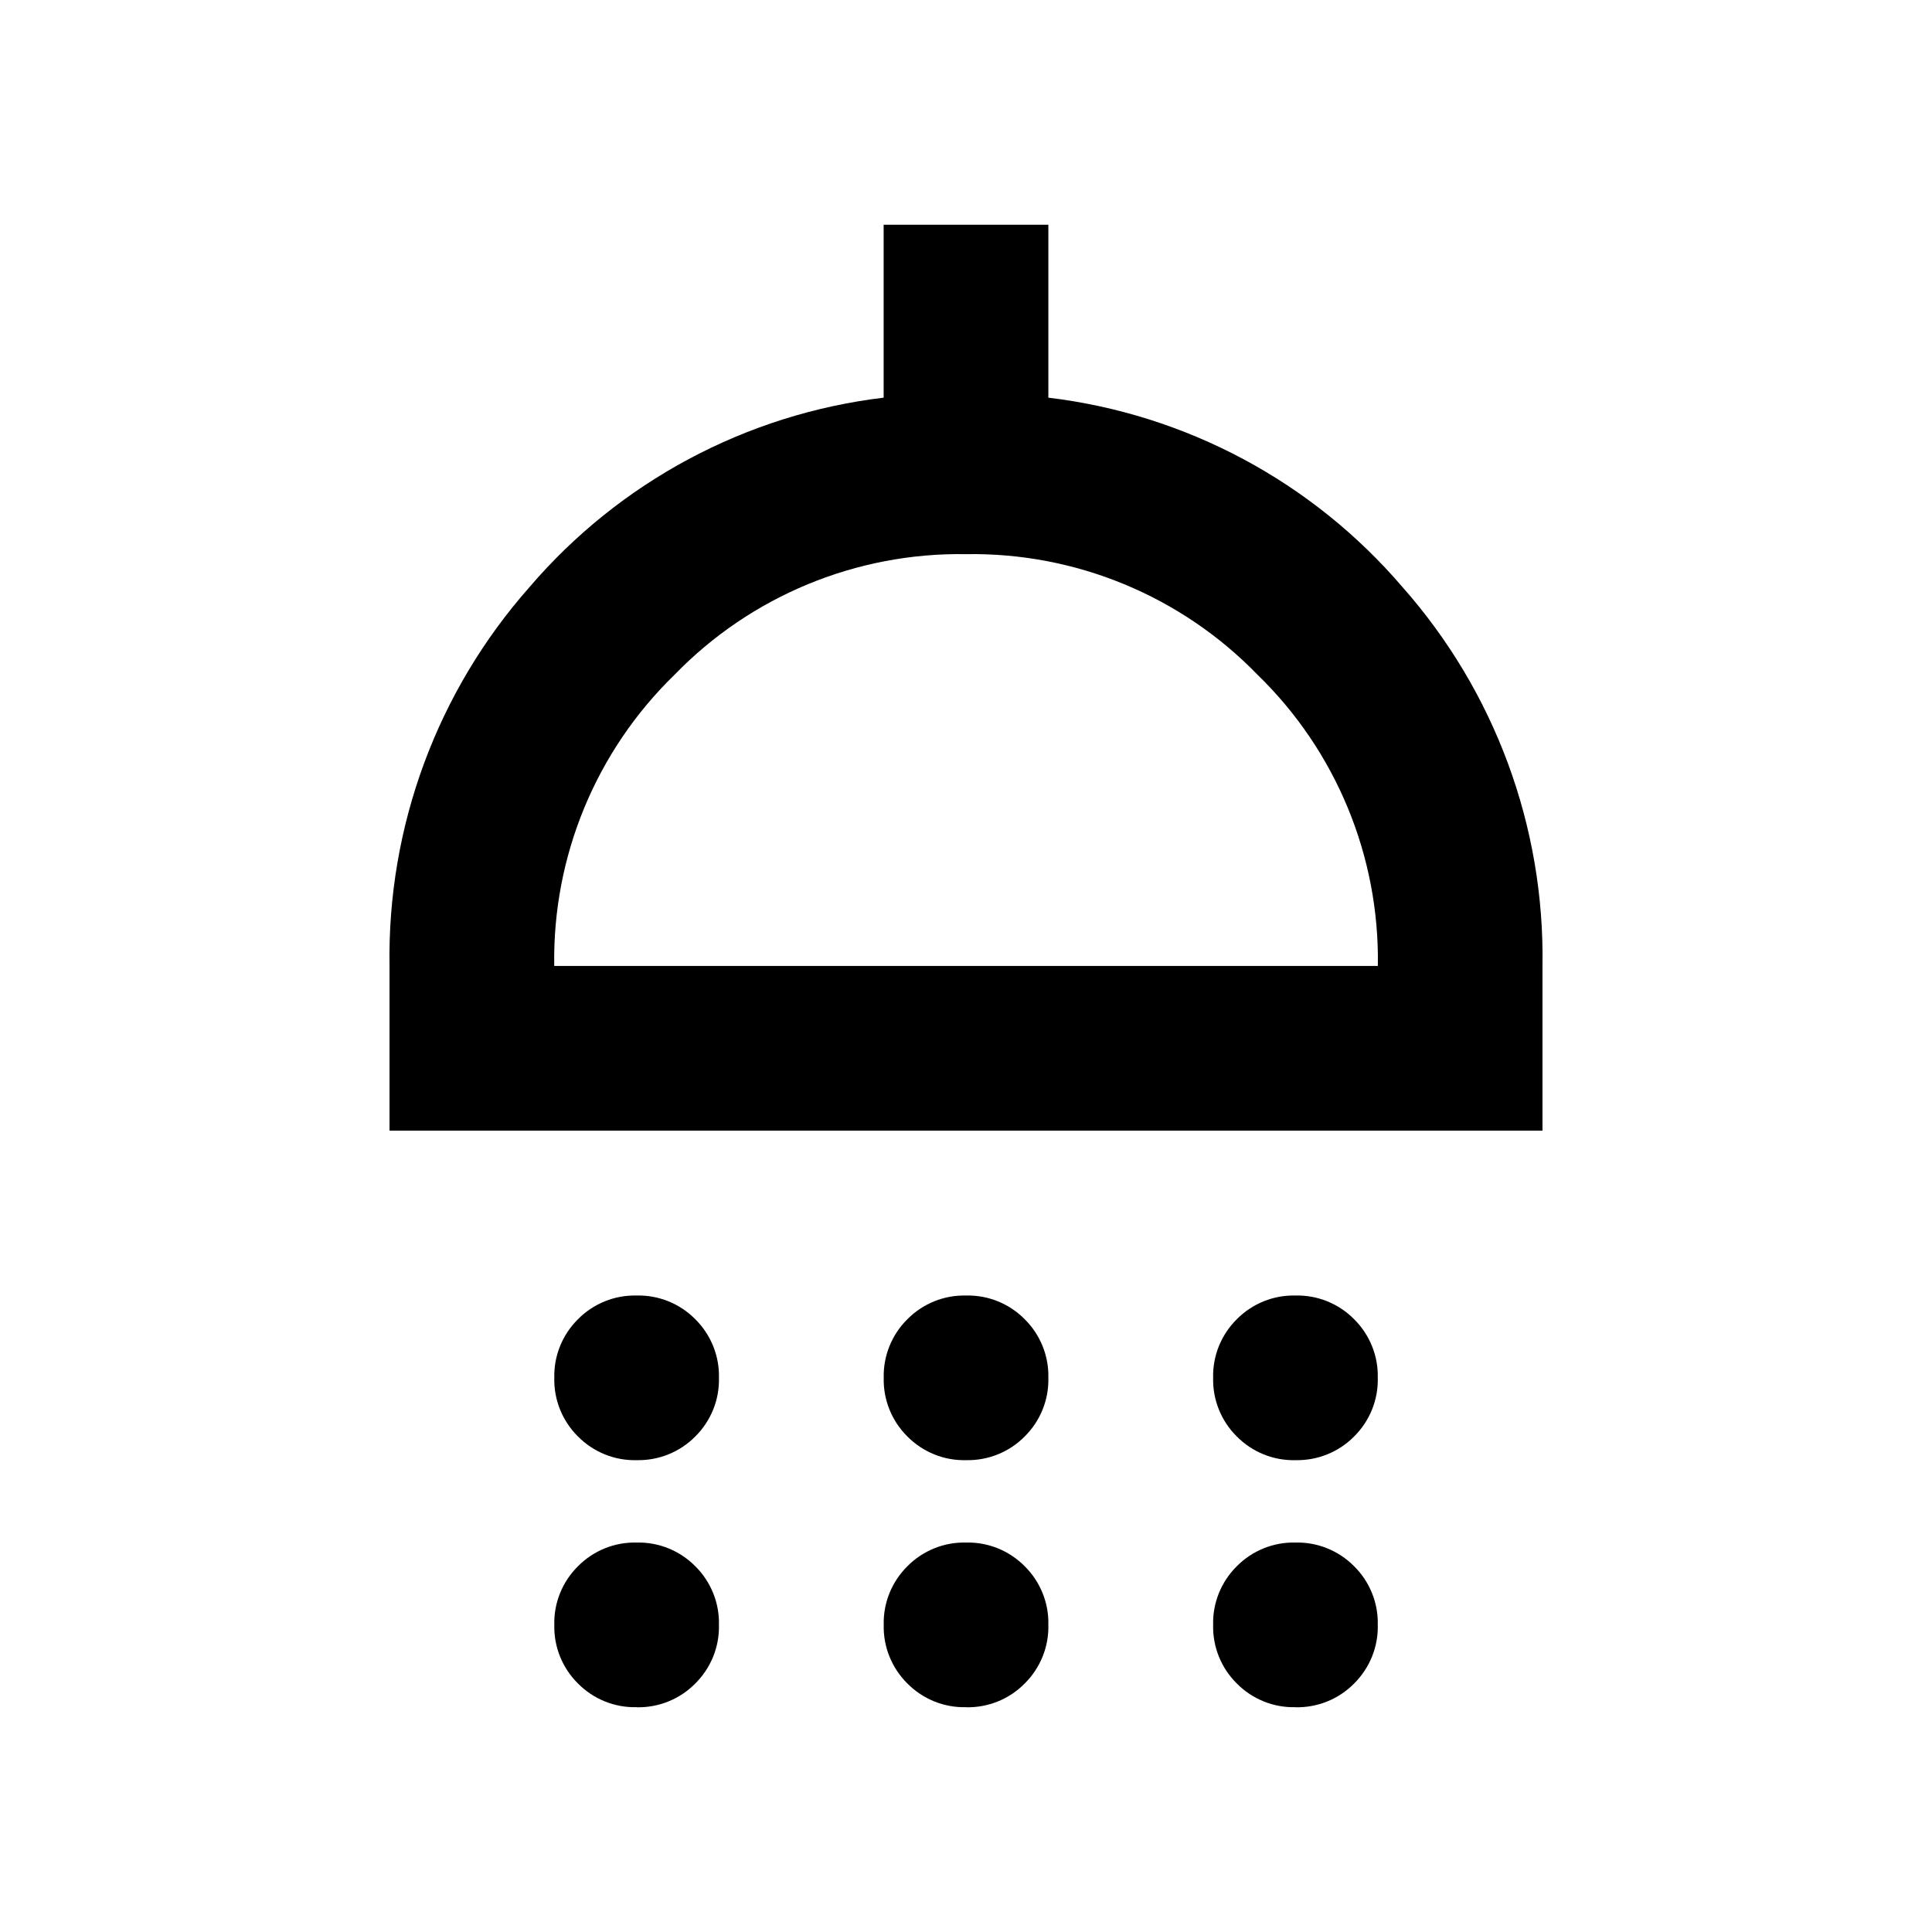 <?xml version="1.0" encoding="utf-8"?>
<!-- Generator: Adobe Illustrator 28.1.0, SVG Export Plug-In . SVG Version: 6.00 Build 0)  -->
<svg version="1.1" id="Calque_1" xmlns="http://www.w3.org/2000/svg" xmlns:xlink="http://www.w3.org/1999/xlink" x="0px" y="0px"
	 viewBox="0 0 23.753 23.753" enable-background="new 0 0 23.753 23.753" xml:space="preserve">
<path id="shower_24dp_FILL0_wght400_GRAD0_opsz24" d="M7.827,17.952
	c-0.27,0.007-0.531-0.099-0.721-0.291c-0.192-0.19-0.298-0.451-0.291-0.721
	c-0.007-0.27,0.099-0.531,0.291-0.721c0.19-0.192,0.451-0.298,0.721-0.291
	c0.27-0.007,0.531,0.099,0.721,0.291c0.192,0.19,0.298,0.451,0.291,0.721
	c0.007,0.27-0.099,0.531-0.291,0.721C8.358,17.853,8.097,17.958,7.827,17.952z
	 M11.877,17.952c-0.27,0.007-0.531-0.099-0.721-0.291
	c-0.192-0.19-0.298-0.451-0.291-0.721c-0.007-0.27,0.099-0.531,0.291-0.721
	c0.19-0.192,0.451-0.298,0.721-0.291c0.27-0.007,0.531,0.099,0.721,0.291
	c0.192,0.19,0.298,0.451,0.291,0.721c0.007,0.27-0.099,0.531-0.291,0.721
	C12.408,17.853,12.147,17.958,11.877,17.952z M15.927,17.952
	c-0.27,0.007-0.531-0.099-0.721-0.291c-0.192-0.19-0.298-0.451-0.291-0.721
	c-0.007-0.27,0.099-0.531,0.291-0.721c0.19-0.192,0.451-0.298,0.721-0.291
	c0.27-0.007,0.531,0.099,0.721,0.291c0.192,0.19,0.298,0.451,0.291,0.721
	c0.007,0.27-0.099,0.531-0.291,0.721C16.458,17.853,16.197,17.958,15.927,17.952z
	 M4.789,13.901v-2.025c-0.028-1.713,0.586-3.375,1.721-4.658
	c1.108-1.295,2.662-2.126,4.354-2.329V2.763h2.025v2.126
	c1.692,0.203,3.246,1.034,4.354,2.329c1.135,1.283,1.749,2.945,1.721,4.658
	v2.025H4.789z M6.814,11.876h10.126c0.022-1.347-0.514-2.644-1.481-3.582
	c-0.938-0.967-2.235-1.503-3.582-1.481C10.53,6.791,9.233,7.327,8.295,8.294
	C7.328,9.232,6.792,10.528,6.814,11.876z M7.827,20.989
	c-0.27,0.007-0.531-0.099-0.721-0.291c-0.192-0.19-0.298-0.451-0.291-0.721
	c-0.007-0.27,0.099-0.531,0.291-0.721c0.19-0.192,0.451-0.298,0.721-0.291
	c0.27-0.007,0.531,0.099,0.721,0.291c0.192,0.19,0.298,0.451,0.291,0.721
	c0.007,0.27-0.099,0.531-0.291,0.721c-0.19,0.193-0.451,0.298-0.721,0.292
	V20.989z M11.877,20.989c-0.27,0.007-0.531-0.099-0.721-0.291
	c-0.192-0.19-0.298-0.451-0.291-0.721c-0.007-0.27,0.099-0.531,0.291-0.721
	c0.19-0.192,0.451-0.298,0.721-0.291c0.27-0.007,0.531,0.099,0.721,0.291
	c0.192,0.19,0.298,0.451,0.291,0.721c0.007,0.27-0.099,0.531-0.291,0.721
	c-0.19,0.193-0.451,0.298-0.721,0.292V20.989z M15.927,20.989
	c-0.27,0.007-0.531-0.099-0.721-0.291c-0.192-0.19-0.298-0.451-0.291-0.721
	c-0.007-0.27,0.099-0.531,0.291-0.721c0.19-0.192,0.451-0.298,0.721-0.291
	c0.27-0.007,0.531,0.099,0.721,0.291c0.192,0.19,0.298,0.451,0.291,0.721
	c0.007,0.27-0.099,0.531-0.291,0.721c-0.19,0.193-0.451,0.298-0.721,0.292
	V20.989z"/>
</svg>
